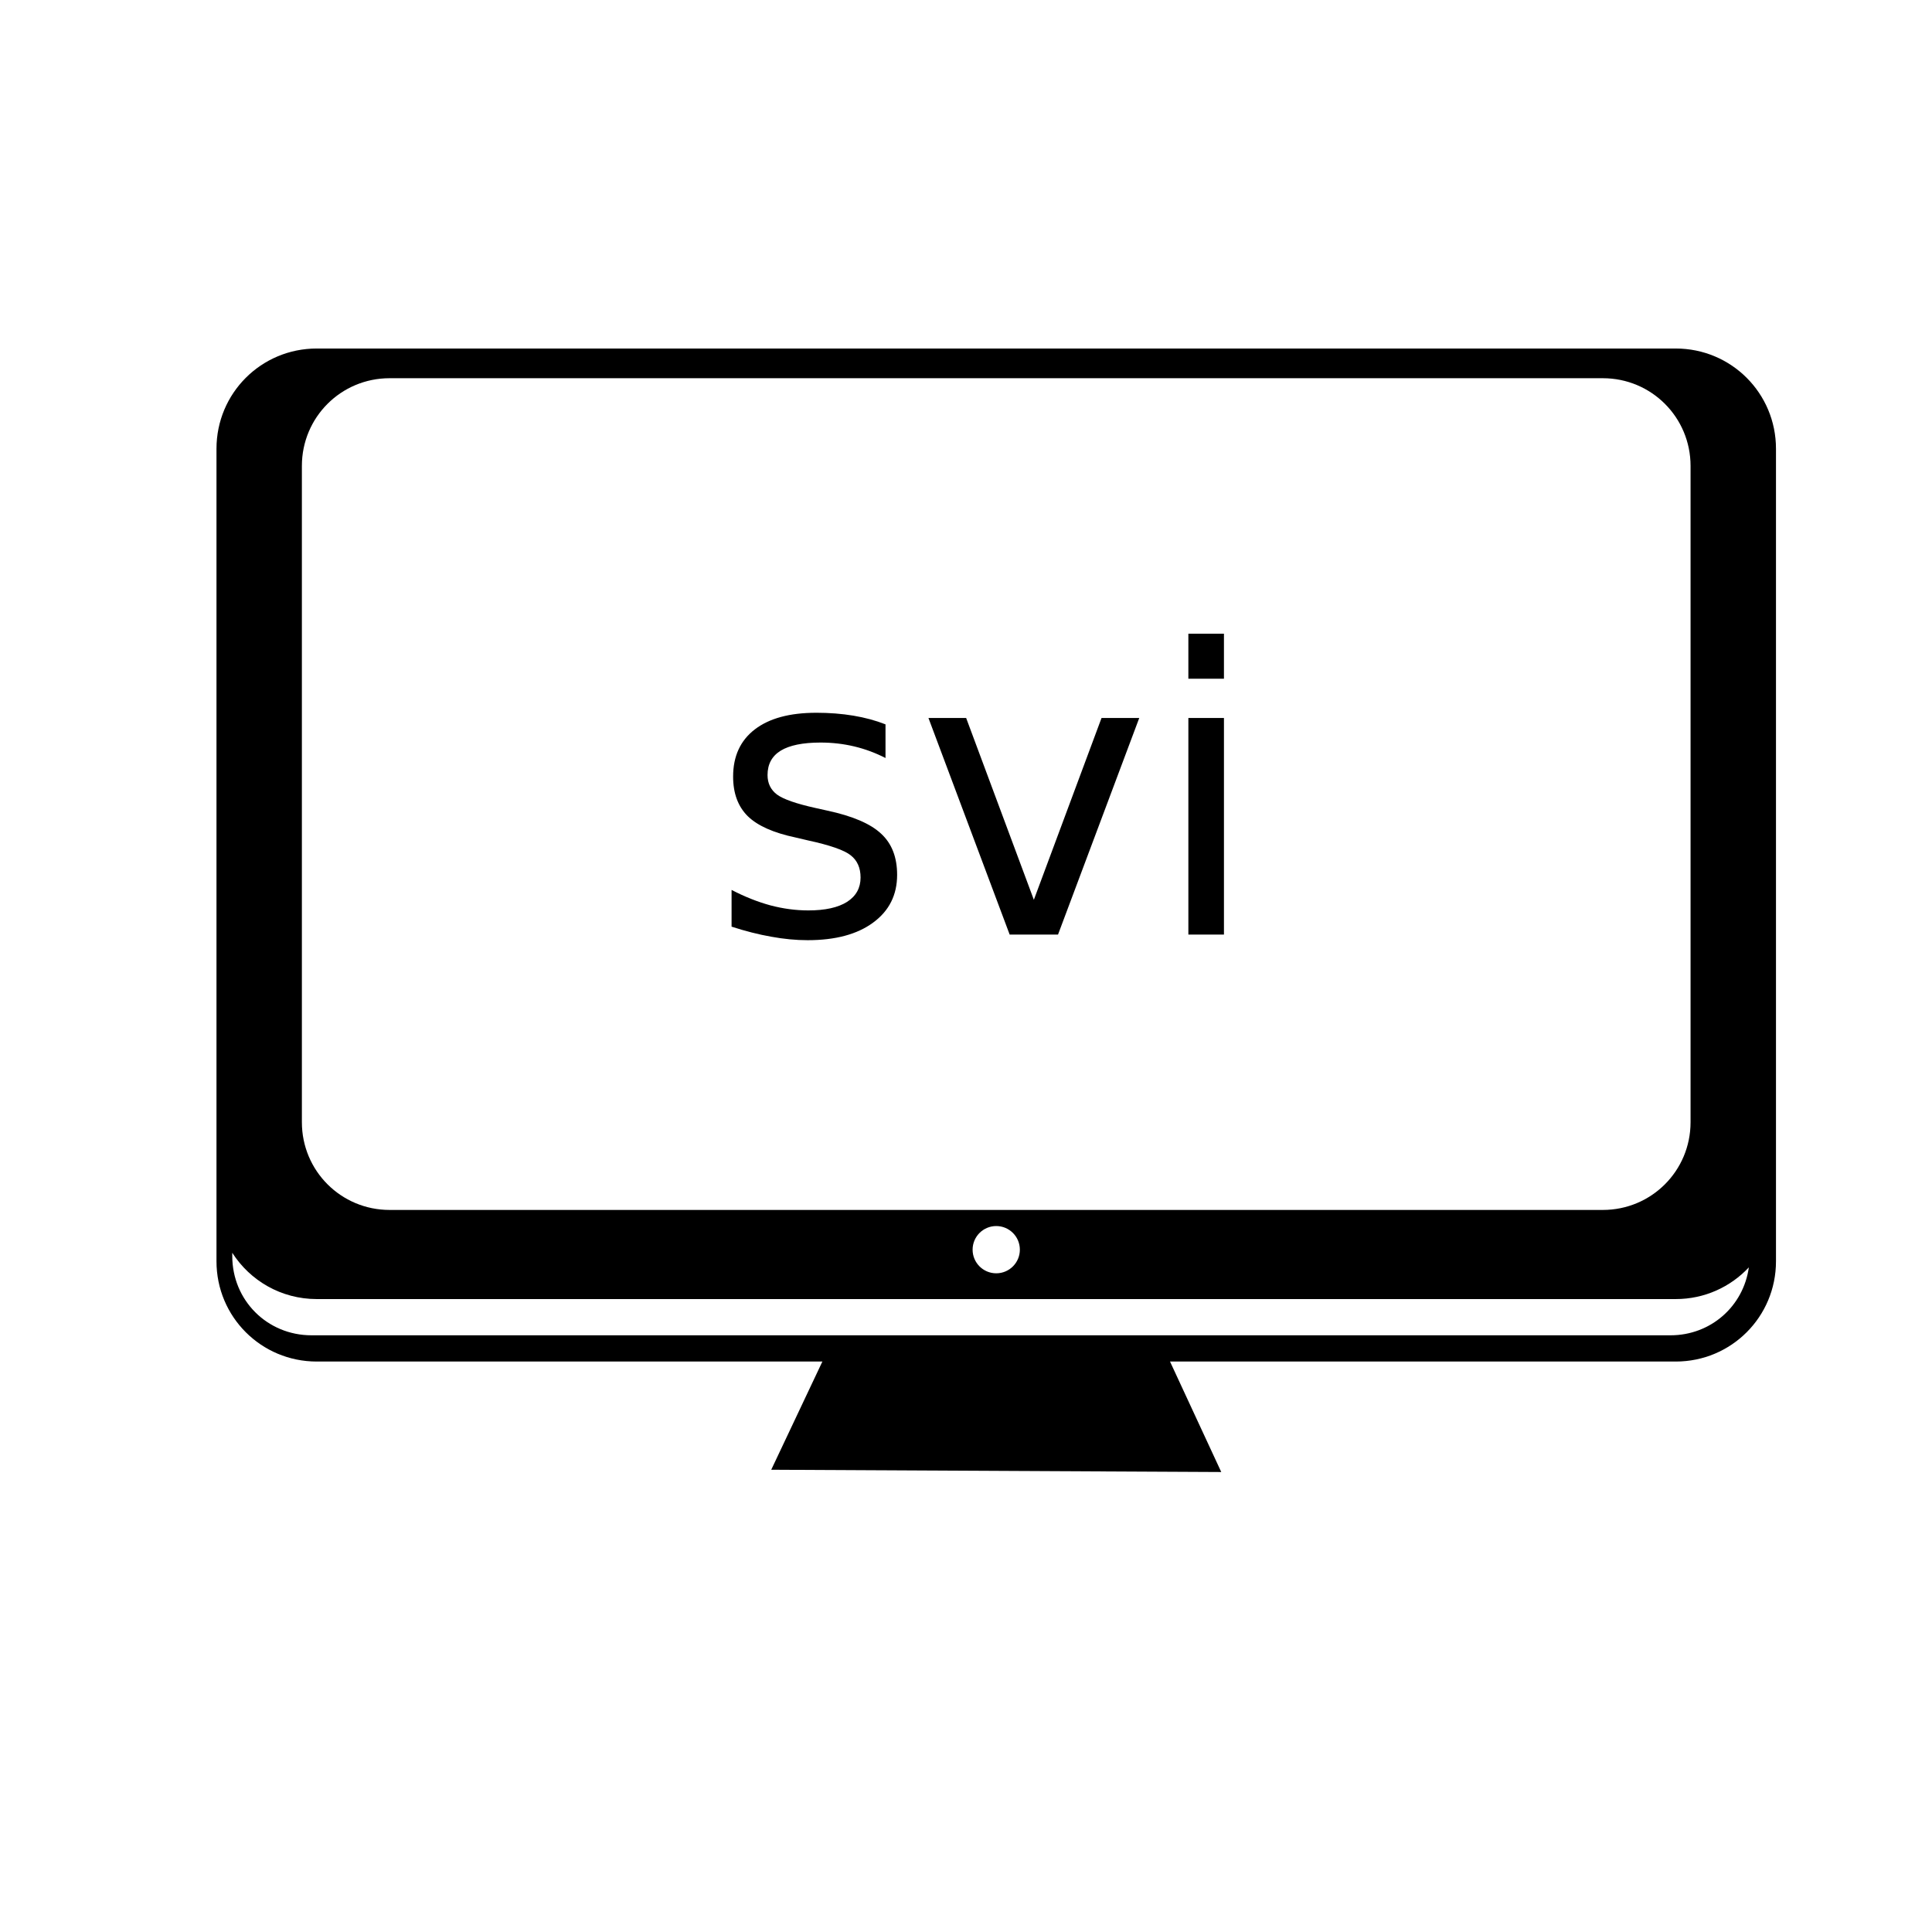 <?xml version="1.0" encoding="UTF-8"?>
<!-- Uploaded to: ICON Repo, www.iconrepo.com, Generator: ICON Repo Mixer Tools -->
<svg fill="#000000" width="800px" height="800px" version="1.1" viewBox="144 144 512 512" xmlns="http://www.w3.org/2000/svg">
 <path d="m227.94 236.36c-14.719 0-26.57 11.848-26.57 26.566v215.33c0 14.719 11.852 26.566 26.57 26.566h134l-13.555 28.676 119.26 0.602-13.578-29.277h134.02c14.719 0 26.566-11.848 26.566-26.566v-215.33c0-14.719-11.848-26.566-26.566-26.566zm19.309 7.871h321.52c12.879 0 23.246 10.367 23.246 23.246v173.92c0 12.879-10.367 23.25-23.246 23.25h-321.52c-12.879 0-23.246-10.371-23.246-23.25v-173.92c0-12.879 10.367-23.246 23.246-23.246zm211.68 67.699v11.941h9.43v-11.941zm-98.602 20.961c-7.039 0-12.473 1.469-16.297 4.41-3.828 2.938-5.746 7.106-5.746 12.504 0 4.441 1.301 7.945 3.898 10.508 2.598 2.527 6.816 4.402 12.66 5.633l3.277 0.77c5.844 1.266 9.617 2.582 11.328 3.949 1.742 1.367 2.613 3.328 2.613 5.891 0 2.769-1.195 4.922-3.586 6.457-2.391 1.504-5.809 2.258-10.254 2.258-3.312 0-6.66-0.445-10.043-1.336-3.383-0.922-6.816-2.285-10.301-4.094v9.734c3.691 1.195 7.191 2.082 10.504 2.664 3.352 0.613 6.562 0.922 9.637 0.922 7.383 0 13.172-1.555 17.375-4.664 4.238-3.106 6.356-7.324 6.356-12.656 0-4.68-1.422-8.32-4.258-10.914-2.801-2.633-7.547-4.668-14.242-6.102l-3.231-0.719c-5.055-1.129-8.422-2.305-10.098-3.535-1.676-1.266-2.512-2.988-2.512-5.176 0-2.871 1.16-5.023 3.484-6.457 2.359-1.434 5.879-2.152 10.559-2.152 3.074 0 6.047 0.34 8.918 1.023 2.871 0.684 5.637 1.707 8.301 3.074v-8.918c-2.594-1.023-5.43-1.793-8.504-2.305-3.074-0.512-6.356-0.77-9.84-0.77zm29.723 1.383 21.523 57.402h12.812l21.527-57.402h-9.996l-17.934 48.18-17.941-48.18zm68.879 0v57.402h9.43v-57.402zm-50.918 134.64c3.461 0 6.262 2.805 6.262 6.262s-2.801 6.262-6.262 6.262c-3.457 0-6.262-2.805-6.262-6.262s2.805-6.262 6.262-6.262zm-202.46 7.082c4.711 7.383 12.953 12.27 22.395 12.27h360.14c7.668 0 14.535-3.234 19.375-8.398-1.43 10.27-10.059 18-20.766 18h-360.14c-11.734 0-21.004-9.27-21.004-21z"/>
</svg>